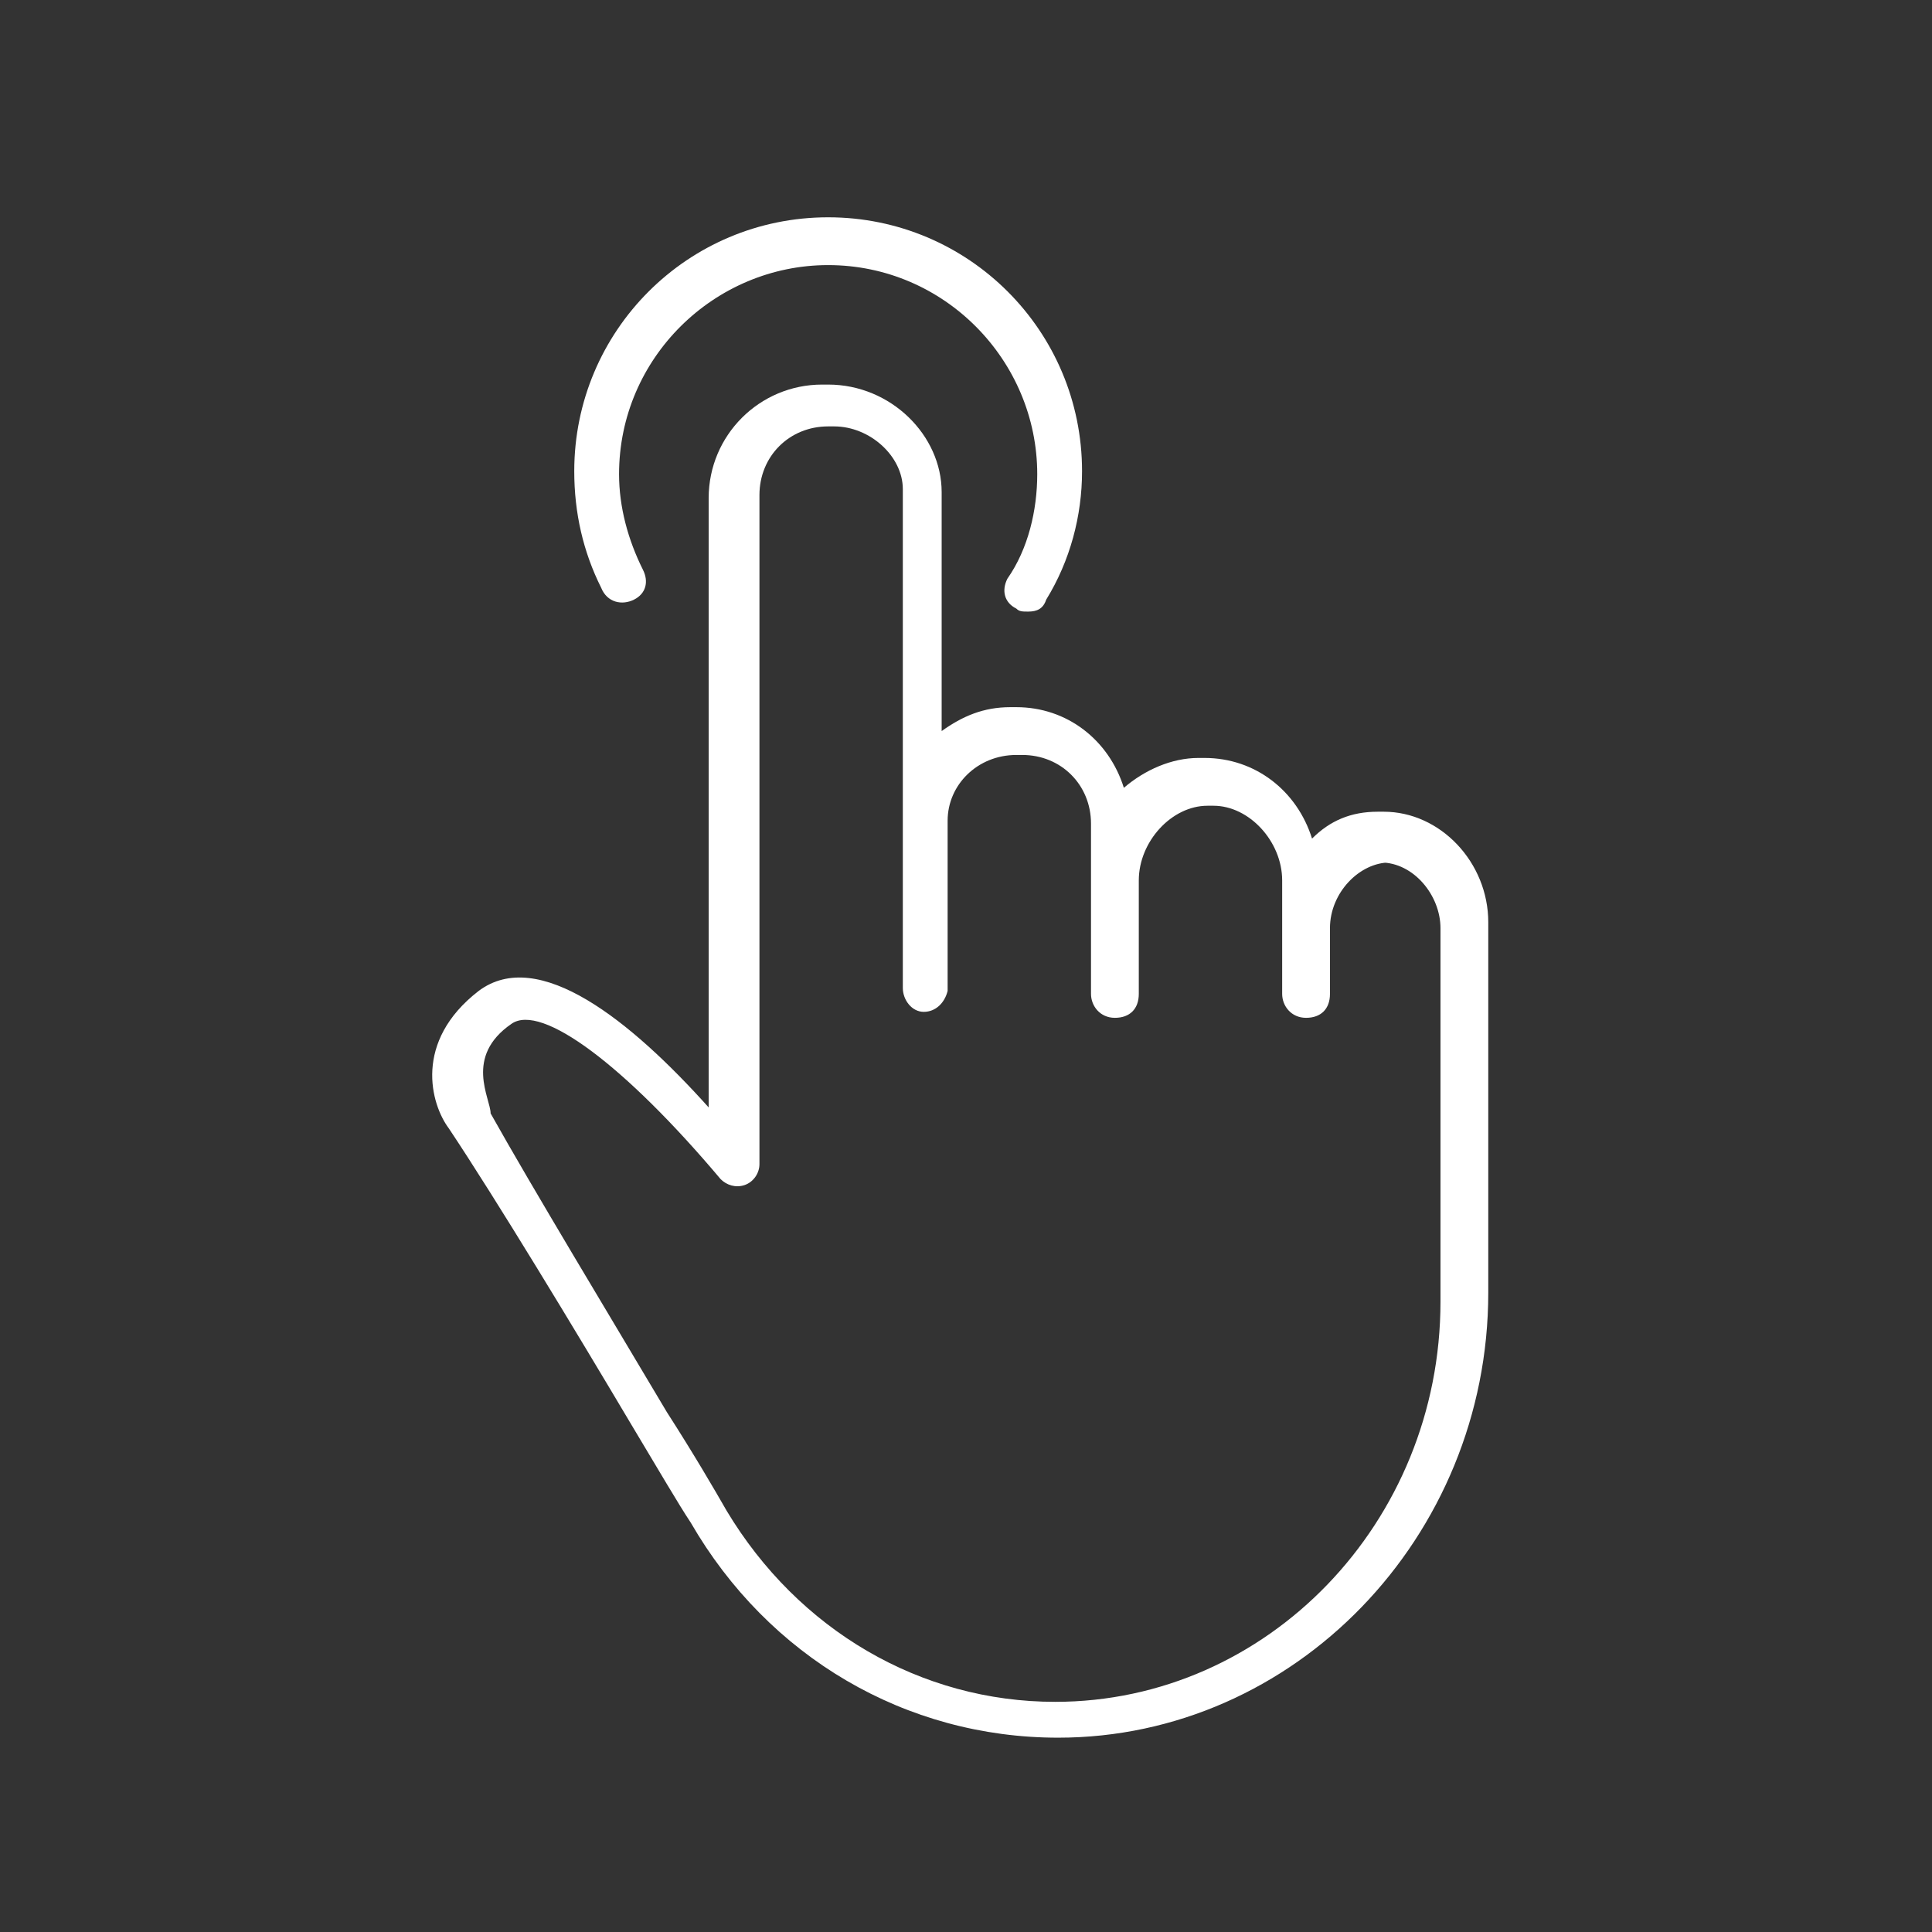 <?xml version="1.0" encoding="UTF-8"?> <svg xmlns="http://www.w3.org/2000/svg" xmlns:xlink="http://www.w3.org/1999/xlink" width="1080" zoomAndPan="magnify" viewBox="0 0 810 810" height="1080" preserveAspectRatio="xMidYMid meet" version="1.0"><rect x="0" y="0" width="810" height="810" fill="#333333" stroke="none"/><defs><clipPath id="97d4a24c86"><path d="M 181 161 L 623.883 161 L 623.883 728.898 L 181 728.898 Z M 181 161 " clip-rule="nonzero"></path></clipPath><clipPath id="b3e2cfe849"><path d="M 293.684 464.016 L 313.586 464.016 L 313.586 483.918 L 293.684 483.918 Z M 293.684 464.016 " clip-rule="nonzero"></path></clipPath><clipPath id="662f56ca27"><path d="M 303.633 464.016 C 298.137 464.016 293.684 468.469 293.684 473.965 C 293.684 479.461 298.137 483.918 303.633 483.918 C 309.129 483.918 313.586 479.461 313.586 473.965 C 313.586 468.469 309.129 464.016 303.633 464.016 Z M 303.633 464.016 " clip-rule="nonzero"></path></clipPath></defs><g clip-path="url(#97d4a24c86)"><path fill="#ffffff" d="M 264.555 597.039 C 275.824 615.824 284.59 630.852 289.598 638.367 C 322.16 694.719 379.766 728.531 443.633 728.531 C 542.566 728.531 623.965 644.629 623.965 541.938 L 623.965 386.652 C 623.965 361.605 603.93 340.316 580.137 340.316 L 577.629 340.316 C 566.359 340.316 557.594 344.074 550.078 351.586 C 543.816 331.551 526.285 317.773 504.996 317.773 L 502.492 317.773 C 491.223 317.773 479.949 322.785 471.184 330.297 C 464.922 310.262 447.391 296.484 426.102 296.484 L 423.598 296.484 C 412.324 296.484 403.559 300.242 394.793 306.504 L 394.793 206.32 C 394.793 182.523 373.504 161.234 347.207 161.234 L 344.699 161.234 C 318.402 161.234 297.113 182.523 297.113 208.824 L 297.113 464.293 C 264.555 427.977 225.73 396.672 200.684 415.453 C 173.133 436.742 180.648 463.043 188.16 473.062 C 208.199 503.117 240.758 556.965 264.555 597.039 Z M 214.461 429.23 C 226.984 420.465 262.047 446.762 302.121 494.352 C 304.625 496.855 308.383 498.105 312.141 496.855 C 315.898 495.602 318.402 491.848 318.402 488.09 L 318.402 207.57 C 318.402 191.293 330.926 178.77 347.207 178.77 L 349.711 178.77 C 364.738 178.77 378.512 191.293 378.512 205.066 L 378.512 414.203 C 378.512 419.211 382.27 424.223 387.281 424.223 C 392.289 424.223 396.047 420.465 397.297 415.453 L 397.297 344.074 C 397.297 329.047 409.82 316.523 426.102 316.523 L 428.605 316.523 C 444.887 316.523 457.41 329.047 457.41 345.324 L 457.41 416.707 C 457.41 421.715 461.164 426.727 467.426 426.727 C 473.688 426.727 477.445 422.969 477.445 416.707 L 477.445 369.121 C 477.445 352.84 491.223 337.812 506.25 337.812 L 508.754 337.812 C 523.781 337.812 537.555 352.84 537.555 369.121 L 537.555 416.707 C 537.555 421.715 541.312 426.727 547.574 426.727 C 553.836 426.727 557.594 422.969 557.594 416.707 L 557.594 389.156 C 557.594 374.129 570.117 361.605 582.641 361.605 L 578.883 361.605 C 592.66 361.605 603.93 375.379 603.93 389.156 L 603.93 545.695 C 603.93 638.367 531.297 713.504 442.383 713.504 C 386.027 713.504 334.684 683.449 304.625 633.355 C 299.617 624.59 290.852 609.562 279.582 592.031 C 255.785 551.957 223.227 498.105 205.695 466.801 C 205.695 460.539 194.422 443.004 214.461 429.23 Z M 214.461 429.23 " fill-opacity="1" fill-rule="nonzero"></path></g><path fill="#ffffff" d="M 265.805 251.402 C 270.812 248.898 272.066 243.887 269.562 238.879 C 263.301 226.355 259.543 212.582 259.543 198.805 C 259.543 149.965 299.617 111.145 347.207 111.145 C 396.047 111.145 434.867 151.219 434.867 198.805 C 434.867 213.832 431.109 230.113 422.344 242.637 C 419.84 247.645 421.09 252.656 426.102 255.16 C 427.352 256.41 428.605 256.41 431.109 256.41 C 434.867 256.41 437.371 255.16 438.625 251.402 C 448.641 235.121 453.652 216.336 453.652 197.551 C 453.652 138.695 406.062 91.105 347.207 91.105 C 288.348 91.105 240.758 138.695 240.758 197.551 C 240.758 215.086 244.516 231.363 252.031 246.395 C 254.535 252.656 260.797 253.906 265.805 251.402 Z M 265.805 251.402 " fill-opacity="1" fill-rule="nonzero"></path><g clip-path="url(#b3e2cfe849)"><g clip-path="url(#662f56ca27)"><path fill="#ffffff" d="M 293.684 464.016 L 313.586 464.016 L 313.586 483.918 L 293.684 483.918 Z M 293.684 464.016 " fill-opacity="1" fill-rule="nonzero"></path></g></g></svg> 